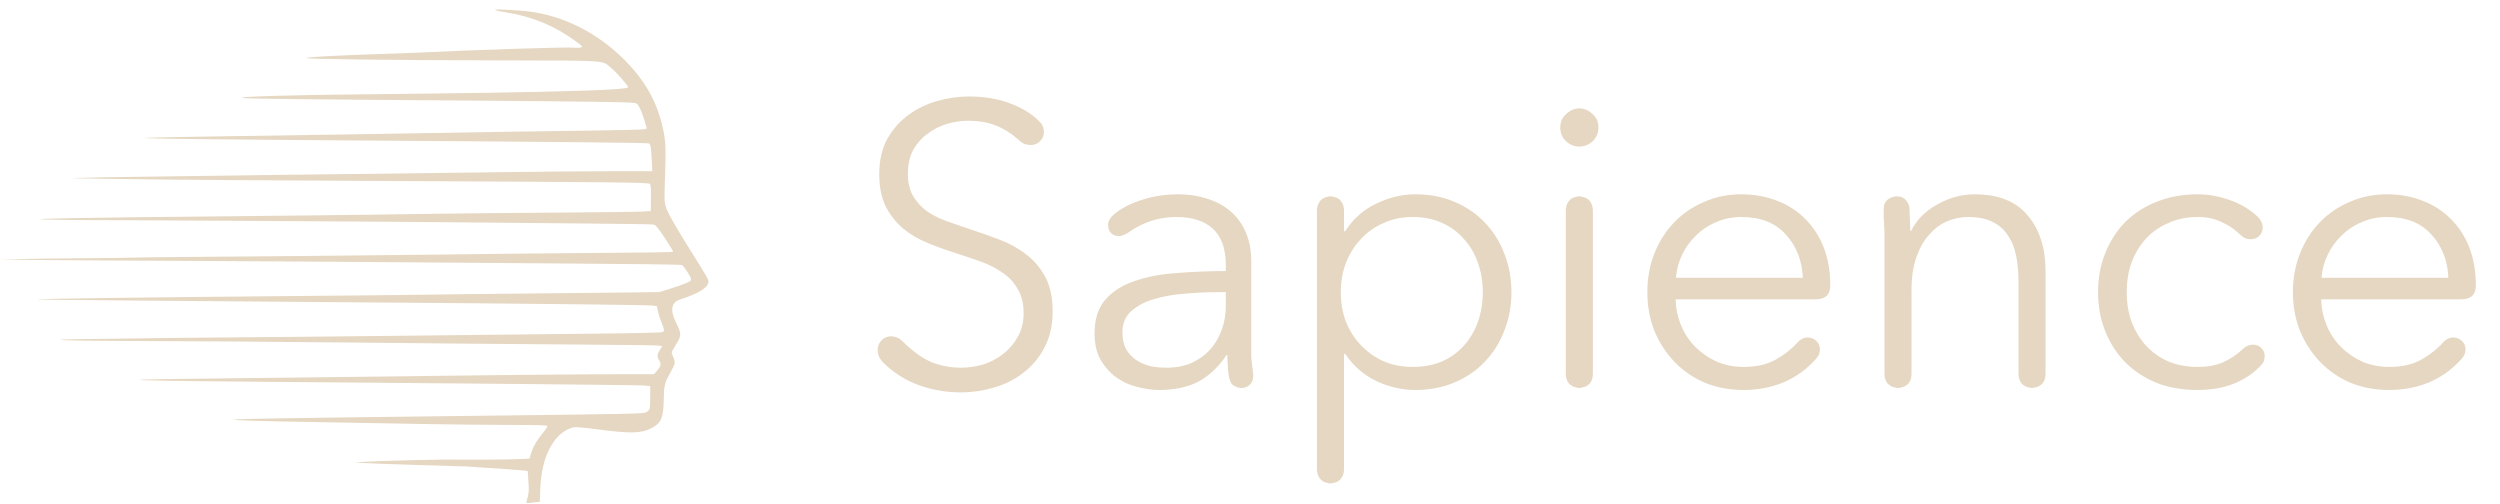 <svg width="1616" height="326" viewBox="0 0 1616 326" fill="none" xmlns="http://www.w3.org/2000/svg">
<path d="M583.51 220.722C589.508 226.721 595.506 231.091 601.504 233.833C607.674 236.404 614.272 237.689 621.299 237.689C625.926 237.689 630.639 237.003 635.437 235.632C640.236 234.09 644.521 231.862 648.291 228.949C652.233 225.864 655.403 222.179 657.802 217.895C660.373 213.439 661.658 208.297 661.658 202.471C661.658 196.13 660.373 190.902 657.802 186.789C655.403 182.505 652.147 178.992 648.034 176.25C643.921 173.336 639.208 170.937 633.895 169.052C628.582 167.166 623.012 165.281 617.186 163.396C611.187 161.511 605.275 159.369 599.448 156.969C593.621 154.57 588.394 151.485 583.767 147.715C579.139 143.773 575.369 138.975 572.456 133.319C569.714 127.664 568.342 120.723 568.342 112.496C568.342 103.756 570.056 96.215 573.484 89.874C577.083 83.533 581.71 78.306 587.366 74.193C593.021 70.08 599.276 67.081 606.132 65.196C612.987 63.311 619.756 62.368 626.44 62.368C636.209 62.368 644.949 63.825 652.661 66.738C660.545 69.652 666.886 73.508 671.684 78.306C673.055 79.677 673.912 80.963 674.255 82.162C674.598 83.191 674.769 84.219 674.769 85.247C674.769 87.646 673.912 89.703 672.198 91.417C670.656 92.959 668.599 93.73 666.029 93.73C665.172 93.73 664.058 93.559 662.687 93.216C661.487 92.874 659.859 91.76 657.802 89.874C653.347 85.933 648.634 83.019 643.664 81.134C638.694 79.078 632.695 78.049 625.669 78.049C621.213 78.049 616.671 78.735 612.044 80.106C607.417 81.477 603.218 83.619 599.448 86.532C595.677 89.275 592.593 92.788 590.193 97.072C587.965 101.357 586.851 106.412 586.851 112.239C586.851 118.066 587.965 122.865 590.193 126.635C592.421 130.406 595.335 133.662 598.934 136.404C602.704 138.975 606.903 141.117 611.53 142.831C616.329 144.544 621.299 146.258 626.44 147.972C632.781 150.028 639.122 152.256 645.463 154.656C651.976 157.055 657.802 160.226 662.944 164.167C668.085 167.938 672.284 172.822 675.54 178.82C678.796 184.647 680.425 192.102 680.425 201.185C680.425 210.268 678.625 218.152 675.026 224.836C671.598 231.348 667.057 236.746 661.401 241.031C655.917 245.315 649.576 248.486 642.378 250.542C635.352 252.599 628.24 253.627 621.042 253.627C611.616 253.627 602.618 252.085 594.049 249C585.48 245.915 577.854 241.117 571.17 234.604C569.628 233.062 568.6 231.605 568.085 230.234C567.571 228.863 567.314 227.578 567.314 226.378C567.314 223.979 568.085 221.922 569.628 220.208C571.342 218.323 573.57 217.381 576.312 217.381C577.34 217.381 578.454 217.638 579.654 218.152C580.853 218.494 582.139 219.351 583.51 220.722ZM787.225 188.846C780.027 188.846 772.743 189.189 765.374 189.874C758.176 190.388 751.578 191.588 745.579 193.473C739.753 195.187 734.954 197.758 731.184 201.185C727.413 204.613 725.528 209.154 725.528 214.81C725.528 219.094 726.299 222.693 727.842 225.607C729.555 228.52 731.783 230.919 734.525 232.805C737.268 234.518 740.267 235.804 743.523 236.661C746.95 237.346 750.378 237.689 753.806 237.689C759.975 237.689 765.459 236.661 770.258 234.604C775.057 232.376 779.084 229.463 782.34 225.864C785.596 222.093 788.081 217.809 789.795 213.01C791.509 208.212 792.366 203.156 792.366 197.843V188.846H787.225ZM808.818 222.008C808.818 225.435 808.818 228.349 808.818 230.748C808.99 232.976 809.247 235.29 809.59 237.689C809.761 238.717 809.847 239.66 809.847 240.517C810.018 241.374 810.104 242.059 810.104 242.573C810.104 245.315 809.332 247.372 807.79 248.743C806.248 250.114 804.448 250.799 802.392 250.799C801.021 250.799 799.392 250.285 797.507 249.257C795.794 248.229 794.68 245.829 794.165 242.059C793.651 237.946 793.394 233.747 793.394 229.463H792.88C787.396 237.518 781.141 243.344 774.114 246.943C767.259 250.371 758.947 252.085 749.178 252.085C744.551 252.085 739.753 251.399 734.783 250.028C729.984 248.829 725.528 246.772 721.415 243.859C717.473 240.945 714.131 237.175 711.389 232.548C708.819 227.92 707.533 222.265 707.533 215.581C707.533 206.327 709.847 199.043 714.474 193.73C719.273 188.246 725.614 184.219 733.497 181.648C741.381 178.906 750.378 177.192 760.489 176.507C770.772 175.65 781.398 175.221 792.366 175.221V171.365C792.366 160.911 789.624 153.113 784.14 147.972C778.656 142.831 770.686 140.26 760.232 140.26C749.093 140.26 738.81 143.602 729.384 150.286C726.985 151.828 724.928 152.599 723.214 152.599C721.329 152.599 719.701 151.999 718.33 150.8C716.959 149.429 716.274 147.629 716.274 145.401C716.274 143.173 717.388 141.031 719.615 138.975C724.071 135.033 729.984 131.862 737.353 129.463C744.723 126.892 752.949 125.607 762.032 125.607C768.544 125.607 774.628 126.55 780.284 128.435C785.939 130.148 790.909 132.805 795.194 136.404C799.478 140.003 802.82 144.544 805.219 150.028C807.619 155.513 808.818 161.939 808.818 169.309V222.008ZM958.479 188.846C958.479 182.162 957.45 175.907 955.394 170.08C953.337 164.082 950.338 158.94 946.396 154.656C942.626 150.2 937.913 146.687 932.258 144.116C926.602 141.545 920.175 140.26 912.977 140.26C906.294 140.26 900.124 141.545 894.468 144.116C888.813 146.515 883.929 149.943 879.816 154.399C875.702 158.683 872.446 163.825 870.047 169.823C867.819 175.65 866.705 181.991 866.705 188.846C866.705 195.701 867.819 202.128 870.047 208.126C872.446 213.953 875.702 219.009 879.816 223.293C883.929 227.578 888.813 231.005 894.468 233.576C900.124 235.975 906.294 237.175 912.977 237.175C920.175 237.175 926.602 235.975 932.258 233.576C937.913 231.005 942.626 227.578 946.396 223.293C950.338 218.837 953.337 213.696 955.394 207.869C957.45 201.871 958.479 195.53 958.479 188.846ZM976.988 188.846C976.988 197.758 975.445 206.069 972.36 213.782C969.447 221.494 965.248 228.177 959.764 233.833C954.451 239.488 947.939 243.944 940.227 247.201C932.686 250.457 924.203 252.085 914.777 252.085C906.208 252.085 897.725 250.114 889.327 246.172C881.101 242.059 874.503 236.232 869.533 228.692H868.762V302.984C868.762 305.041 868.419 306.669 867.733 307.869C867.048 309.24 866.277 310.182 865.42 310.697C864.563 311.382 863.62 311.81 862.592 311.982C861.564 312.325 860.707 312.496 860.021 312.496C859.336 312.496 858.479 312.325 857.451 311.982C856.422 311.81 855.48 311.382 854.623 310.697C853.766 310.182 852.995 309.24 852.309 307.869C851.624 306.669 851.281 305.041 851.281 302.984V136.404C851.281 134.347 851.624 132.719 852.309 131.52C852.995 130.148 853.766 129.206 854.623 128.692C855.48 128.006 856.422 127.578 857.451 127.406C858.479 127.064 859.336 126.892 860.021 126.892C860.707 126.892 861.564 127.064 862.592 127.406C863.62 127.578 864.563 128.006 865.42 128.692C866.277 129.206 867.048 130.148 867.733 131.52C868.419 132.719 868.762 134.347 868.762 136.404V149.514H869.533C874.503 141.631 881.101 135.718 889.327 131.777C897.725 127.663 906.208 125.607 914.777 125.607C924.203 125.607 932.686 127.235 940.227 130.491C947.939 133.747 954.451 138.203 959.764 143.859C965.248 149.514 969.447 156.198 972.36 163.91C975.445 171.622 976.988 179.934 976.988 188.846ZM1033.23 82.419C1033.23 86.018 1031.94 89.017 1029.37 91.417C1026.8 93.645 1023.97 94.759 1020.89 94.759C1017.8 94.759 1014.97 93.645 1012.4 91.417C1009.83 89.017 1008.55 86.018 1008.55 82.419C1008.55 78.82 1009.83 75.907 1012.4 73.679C1014.97 71.28 1017.8 70.08 1020.89 70.08C1023.97 70.08 1026.8 71.28 1029.37 73.679C1031.94 75.907 1033.23 78.82 1033.23 82.419ZM1029.63 241.288C1029.63 243.344 1029.28 245.058 1028.6 246.429C1027.91 247.629 1027.14 248.486 1026.28 249C1025.43 249.686 1024.49 250.114 1023.46 250.285C1022.43 250.628 1021.57 250.799 1020.89 250.799C1020.2 250.799 1019.34 250.628 1018.32 250.285C1017.29 250.114 1016.34 249.686 1015.49 249C1014.63 248.486 1013.86 247.629 1013.17 246.429C1012.49 245.058 1012.15 243.344 1012.15 241.288V136.404C1012.15 134.347 1012.49 132.719 1013.17 131.52C1013.86 130.148 1014.63 129.206 1015.49 128.692C1016.34 128.006 1017.29 127.578 1018.32 127.406C1019.34 127.064 1020.2 126.892 1020.89 126.892C1021.57 126.892 1022.43 127.064 1023.46 127.406C1024.49 127.578 1025.43 128.006 1026.28 128.692C1027.14 129.206 1027.91 130.148 1028.6 131.52C1029.28 132.719 1029.63 134.347 1029.63 136.404V241.288ZM1083.1 193.473C1083.27 199.471 1084.47 205.127 1086.7 210.44C1088.92 215.752 1092.01 220.38 1095.95 224.321C1099.89 228.263 1104.52 231.434 1109.83 233.833C1115.14 236.061 1120.89 237.175 1127.06 237.175C1135.45 237.175 1142.48 235.547 1148.14 232.291C1153.79 229.034 1158.33 225.435 1161.76 221.494C1163.82 219.266 1166.04 218.152 1168.44 218.152C1170.5 218.152 1172.3 218.837 1173.84 220.208C1175.56 221.579 1176.41 223.464 1176.41 225.864C1176.41 226.721 1176.24 227.663 1175.9 228.692C1175.56 229.72 1174.87 230.834 1173.84 232.033C1167.84 238.717 1160.82 243.773 1152.76 247.201C1144.88 250.457 1136.31 252.085 1127.06 252.085C1118.14 252.085 1109.83 250.542 1102.12 247.458C1094.58 244.201 1088.07 239.746 1082.58 234.09C1077.1 228.434 1072.73 221.751 1069.47 214.039C1066.39 206.327 1064.84 197.929 1064.84 188.846C1064.84 179.763 1066.39 171.365 1069.47 163.653C1072.56 155.941 1076.84 149.257 1082.33 143.602C1087.81 137.946 1094.24 133.576 1101.61 130.491C1108.98 127.235 1116.94 125.607 1125.51 125.607C1134.25 125.607 1142.14 127.064 1149.16 129.977C1156.19 132.719 1162.19 136.661 1167.16 141.802C1172.3 146.944 1176.24 153.113 1178.98 160.311C1181.73 167.509 1183.1 175.564 1183.1 184.476C1183.1 190.474 1179.93 193.473 1173.58 193.473H1083.1ZM1165.36 179.591C1164.84 168.28 1161.16 158.94 1154.3 151.571C1147.62 144.03 1138.02 140.26 1125.51 140.26C1119.69 140.26 1114.29 141.374 1109.32 143.602C1104.35 145.658 1099.98 148.572 1096.21 152.342C1092.44 155.941 1089.44 160.14 1087.21 164.938C1084.98 169.566 1083.7 174.45 1083.35 179.591H1165.36ZM1234.84 149.257H1235.35C1238.78 142.231 1244.35 136.575 1252.06 132.291C1259.77 127.835 1267.91 125.607 1276.48 125.607C1291.73 125.607 1303.13 130.148 1310.67 139.232C1318.38 148.315 1322.24 160.311 1322.24 175.221V241.288C1322.24 243.344 1321.9 245.058 1321.21 246.429C1320.53 247.629 1319.75 248.486 1318.9 249C1318.04 249.686 1317.1 250.114 1316.07 250.285C1315.04 250.628 1314.18 250.799 1313.5 250.799C1312.81 250.799 1311.96 250.628 1310.93 250.285C1309.9 250.114 1308.96 249.686 1308.1 249C1307.24 248.486 1306.47 247.629 1305.79 246.429C1305.1 245.058 1304.76 243.344 1304.76 241.288V182.419C1304.76 176.078 1304.24 170.337 1303.22 165.196C1302.19 160.054 1300.39 155.684 1297.82 152.085C1295.42 148.315 1292.08 145.401 1287.79 143.345C1283.68 141.288 1278.45 140.26 1272.11 140.26C1267.48 140.26 1262.94 141.202 1258.49 143.088C1254.2 144.973 1250.35 147.886 1246.92 151.828C1243.49 155.598 1240.75 160.483 1238.69 166.481C1236.64 172.308 1235.61 179.249 1235.61 187.303V241.288C1235.61 243.344 1235.26 245.058 1234.58 246.429C1233.89 247.629 1233.12 248.486 1232.26 249C1231.41 249.686 1230.47 250.114 1229.44 250.285C1228.41 250.628 1227.55 250.799 1226.87 250.799C1226.18 250.799 1225.32 250.628 1224.3 250.285C1223.27 250.114 1222.32 249.686 1221.47 249C1220.61 248.486 1219.84 247.629 1219.15 246.429C1218.47 245.058 1218.13 243.344 1218.13 241.288V155.17C1218.13 153.97 1218.13 152.513 1218.13 150.8C1218.13 149.086 1218.04 147.286 1217.87 145.401C1217.87 143.516 1217.78 141.717 1217.61 140.003C1217.61 138.289 1217.61 136.918 1217.61 135.89C1217.61 134.005 1217.87 132.462 1218.38 131.262C1219.07 130.063 1219.84 129.206 1220.7 128.692C1221.55 128.006 1222.41 127.578 1223.27 127.406C1224.3 127.064 1225.15 126.892 1225.84 126.892C1226.52 126.892 1227.29 126.978 1228.15 127.149C1229.18 127.321 1230.12 127.749 1230.98 128.435C1231.84 129.12 1232.61 130.063 1233.29 131.262C1233.98 132.291 1234.32 133.833 1234.32 135.89L1234.84 149.257ZM1449.25 226.121C1450.62 224.75 1451.82 223.893 1452.84 223.55C1454.04 223.036 1455.16 222.779 1456.19 222.779C1458.59 222.779 1460.47 223.55 1461.84 225.093C1463.21 226.464 1463.9 228.177 1463.9 230.234C1463.9 231.091 1463.73 232.119 1463.38 233.319C1463.04 234.347 1462.18 235.547 1460.81 236.918C1455.84 241.888 1450.02 245.658 1443.33 248.229C1436.65 250.799 1429.02 252.085 1420.45 252.085C1410.68 252.085 1401.86 250.542 1393.98 247.458C1386.09 244.201 1379.32 239.746 1373.67 234.09C1368.18 228.434 1363.9 221.751 1360.81 214.039C1357.73 206.327 1356.19 197.929 1356.19 188.846C1356.19 179.763 1357.73 171.365 1360.81 163.653C1363.9 155.941 1368.18 149.257 1373.67 143.602C1379.32 137.946 1386.09 133.576 1393.98 130.491C1401.86 127.235 1410.68 125.607 1420.45 125.607C1427.31 125.607 1434.16 126.807 1441.02 129.206C1448.05 131.605 1454.13 135.204 1459.27 140.003C1461.5 142.231 1462.61 144.544 1462.61 146.944C1462.61 149.172 1461.84 151.057 1460.3 152.599C1458.76 153.97 1456.87 154.656 1454.64 154.656C1453.44 154.656 1452.24 154.399 1451.04 153.885C1450.02 153.37 1448.3 151.999 1445.9 149.771C1443.33 147.372 1439.9 145.23 1435.62 143.345C1431.34 141.288 1426.37 140.26 1420.71 140.26C1413.68 140.26 1407.34 141.545 1401.69 144.116C1396.03 146.515 1391.15 149.943 1387.03 154.399C1383.09 158.683 1380.01 163.825 1377.78 169.823C1375.72 175.65 1374.7 181.991 1374.7 188.846C1374.7 195.701 1375.72 202.042 1377.78 207.869C1380.01 213.696 1383.09 218.837 1387.03 223.293C1390.98 227.578 1395.77 231.005 1401.43 233.576C1407.09 235.975 1413.43 237.175 1420.45 237.175C1426.79 237.175 1432.19 236.232 1436.65 234.347C1441.28 232.291 1445.47 229.548 1449.25 226.121ZM1500.4 193.473C1500.57 199.471 1501.77 205.127 1504 210.44C1506.23 215.752 1509.31 220.38 1513.26 224.321C1517.2 228.263 1521.82 231.434 1527.14 233.833C1532.45 236.061 1538.19 237.175 1544.36 237.175C1552.76 237.175 1559.78 235.547 1565.44 232.291C1571.1 229.034 1575.64 225.435 1579.06 221.494C1581.12 219.266 1583.35 218.152 1585.75 218.152C1587.81 218.152 1589.6 218.837 1591.15 220.208C1592.86 221.579 1593.72 223.464 1593.72 225.864C1593.72 226.721 1593.55 227.663 1593.2 228.692C1592.86 229.72 1592.18 230.834 1591.15 232.033C1585.15 238.717 1578.12 243.773 1570.07 247.201C1562.18 250.457 1553.62 252.085 1544.36 252.085C1535.45 252.085 1527.14 250.542 1519.42 247.458C1511.88 244.201 1505.37 239.746 1499.89 234.09C1494.4 228.434 1490.03 221.751 1486.78 214.039C1483.69 206.327 1482.15 197.929 1482.15 188.846C1482.15 179.763 1483.69 171.365 1486.78 163.653C1489.86 155.941 1494.15 149.257 1499.63 143.602C1505.11 137.946 1511.54 133.576 1518.91 130.491C1526.28 127.235 1534.25 125.607 1542.82 125.607C1551.56 125.607 1559.44 127.064 1566.47 129.977C1573.5 132.719 1579.49 136.661 1584.46 141.802C1589.6 146.944 1593.55 153.113 1596.29 160.311C1599.03 167.509 1600.4 175.564 1600.4 184.476C1600.4 190.474 1597.23 193.473 1590.89 193.473H1500.4ZM1582.66 179.591C1582.15 168.28 1578.47 158.94 1571.61 151.571C1564.93 144.03 1555.33 140.26 1542.82 140.26C1536.99 140.26 1531.59 141.374 1526.62 143.602C1521.65 145.658 1517.28 148.572 1513.51 152.342C1509.74 155.941 1506.74 160.14 1504.51 164.938C1502.29 169.566 1501 174.45 1500.66 179.591H1582.66Z" fill="#E5D7C1"/>
<path d="M320.051 6.432C319.534 5.9 324.454 6.042 336.91 6.92C359.794 8.535 382.639 18.902 400.754 35.894C414.96 49.218 423.536 63.165 427.76 79.812C430.12 89.118 430.532 94.377 430.043 109.054C429.259 132.61 429.165 131.149 431.84 137.216C433.129 140.138 438.816 149.91 444.479 158.932C456.615 178.266 457.966 180.583 457.966 182.061C457.965 184.635 454.724 187.51 448.952 190.054C445.853 191.421 442.025 192.88 440.444 193.298C433.808 195.051 432.76 200.294 437.28 209.144C440.565 215.579 440.529 217.129 436.961 222.716C435.44 225.096 434.197 227.415 434.197 227.87C434.197 228.326 434.706 229.838 435.329 231.232C436.644 234.173 436.478 235.143 433.862 239.825C429.531 247.576 429.27 248.572 429.067 258.087C428.807 270.336 427.42 273.537 420.93 276.861C414.397 280.207 406.938 280.33 385.553 277.444C379.017 276.562 372.603 275.977 371.299 276.144C367.395 276.643 362.178 279.993 359.01 284.035C353.036 291.659 349.732 302.488 349.227 316.1L348.92 324.375C334.529 325.764 342.591 326.769 341.73 313.71L341.119 304.453L338.046 304.085C336.356 303.882 319.799 302.724 301.254 301.511C249.979 300.05 230.559 299.271 230.237 298.878C230.078 298.682 255.258 297.464 286.192 297.084C325.656 297.403 342.432 296.708 342.436 296.24C342.436 295.872 342.95 294.002 343.578 292.084C344.823 288.286 347.409 284.054 351.494 279.13C352.934 277.394 353.958 275.688 353.769 275.339C353.55 274.935 347.051 274.701 335.908 274.696C292.022 274.676 248.124 273.522 204.244 272.825C169.044 272.266 151.793 271.748 151.289 271.234C150.855 270.792 187.175 270.207 291.304 268.978C416.053 267.506 416.053 267.506 417.986 266.326C420.178 264.989 420.274 264.554 420.274 256.294V249.555L416.872 249.212C415 249.023 379.514 248.581 338.015 248.229C296.516 247.877 225.998 247.279 181.307 246.9C83.83 246.075 66.754 245.505 120.503 244.873C187.111 244.09 253.719 243.267 320.327 242.5C349.057 242.17 383.848 241.898 397.641 241.898L422.718 241.896L424.865 239.447C427.285 236.685 427.536 234.971 425.874 232.56C424.528 230.607 424.771 228.801 426.787 225.785L428.163 223.726L425.514 223.368C424.057 223.172 398.861 222.859 369.523 222.673C272.236 222.057 174.951 220.63 77.663 220.37C59.27 220.321 42.357 220.08 40.075 219.834C37.336 219.539 41.368 219.339 51.959 219.243C76.65 219.021 101.335 218.469 126.03 218.298C212.909 217.696 299.782 216.503 386.659 215.646C412.643 215.39 428.095 215.007 428.531 214.611C429.538 213.694 429.406 212.834 427.562 208.338C426.65 206.112 425.601 202.842 425.232 201.071L424.563 197.851L421.226 197.471C417.825 197.085 333.411 196.162 245.151 195.546C189.27 195.156 133.39 194.596 77.509 194.178C47.782 193.955 23.56 193.659 23.681 193.521C24.031 193.132 97.707 192.157 179.372 191.461C219.959 191.115 262.743 190.682 274.448 190.499C315.166 189.864 355.889 189.665 396.609 189.17L426.182 188.81L432.262 186.911C441.866 183.912 445.959 182.278 446.551 181.208C446.971 180.447 446.488 179.238 444.495 176.049C443.062 173.757 441.464 171.631 440.945 171.323C440.418 171.013 409.545 170.585 371.734 170.364C334.188 170.144 289.164 169.811 271.683 169.623C254.202 169.436 191.146 169.014 131.558 168.685C87.706 168.443 43.851 168.315 0 167.831C18.032 167.276 36.062 167.003 54.1 166.923C69.869 166.854 82.928 166.693 83.12 166.566C83.311 166.439 109.958 166.149 142.336 165.923C174.715 165.697 222.971 165.249 249.573 164.926C326.466 163.995 364.594 163.604 400.927 163.376C419.566 163.259 434.96 163.001 435.135 162.802C435.31 162.603 432.912 158.626 429.807 153.965C425.073 146.856 423.88 145.433 422.408 145.136C421.443 144.941 400.63 144.629 376.156 144.441C320.418 144.013 264.685 143.34 208.945 143.068C163.581 142.846 118.218 142.429 72.854 142.323C45.087 142.259 25.702 141.98 26.008 141.651C26.301 141.337 54.492 140.777 89.824 140.385C155.049 139.661 220.282 139.206 285.503 138.122C296.296 137.943 328.383 137.645 356.809 137.461C385.235 137.277 411.23 136.969 414.575 136.778L420.658 136.43L420.761 128.01C420.839 121.605 420.684 119.422 420.117 118.885C419.088 117.91 403.162 117.732 249.297 116.98C176.94 116.626 111.147 116.199 103.091 116.03C90.95 115.776 40.319 115.335 47.261 115.06C53.494 114.813 75.135 114.431 95.352 114.213C115.569 113.994 139.573 113.667 148.694 113.486C157.814 113.305 191.892 112.874 224.422 112.527C256.952 112.18 302.1 111.625 324.749 111.294C347.399 110.962 378.468 110.686 393.791 110.679L421.653 110.667L421.29 103.254C420.871 94.685 420.607 93.241 419.356 92.676C418.481 92.285 354.307 91.642 235.754 90.838C141.713 90.199 89.437 89.584 93.703 89.166C95.989 88.942 112.282 88.565 129.909 88.329C163.346 87.88 298.385 85.73 330 85.144C340.033 84.957 363.415 84.627 381.96 84.41C400.505 84.193 416.227 83.778 416.898 83.488L418.116 82.96L416.834 78.675C415.081 72.818 413.338 68.743 411.993 67.352C410.942 66.266 409.078 66.161 384.529 65.789C370.043 65.57 333.068 65.214 302.362 64.999C201.887 64.296 159.233 63.822 156.985 63.387C153.589 62.729 166.304 62.149 198.995 61.469C234.516 60.73 406.006 59.909 406.006 56.391C406.005 55.281 398.577 46.811 395.171 44.037C388.679 38.749 395.608 39.213 320.327 39.03C248.581 38.856 198.167 38.223 198.166 37.496C198.166 36.284 265.585 34.27 271.131 33.986C303.034 32.351 366.711 30.31 370.629 30.796C372.301 31.004 374.393 30.947 375.279 30.669C376.868 30.171 376.828 30.119 372.239 26.729C358.878 16.86 343.913 10.618 327.513 8.074C323.713 7.484 320.356 6.746 320.051 6.432Z" fill="#E5D7C1"/>
</svg>
